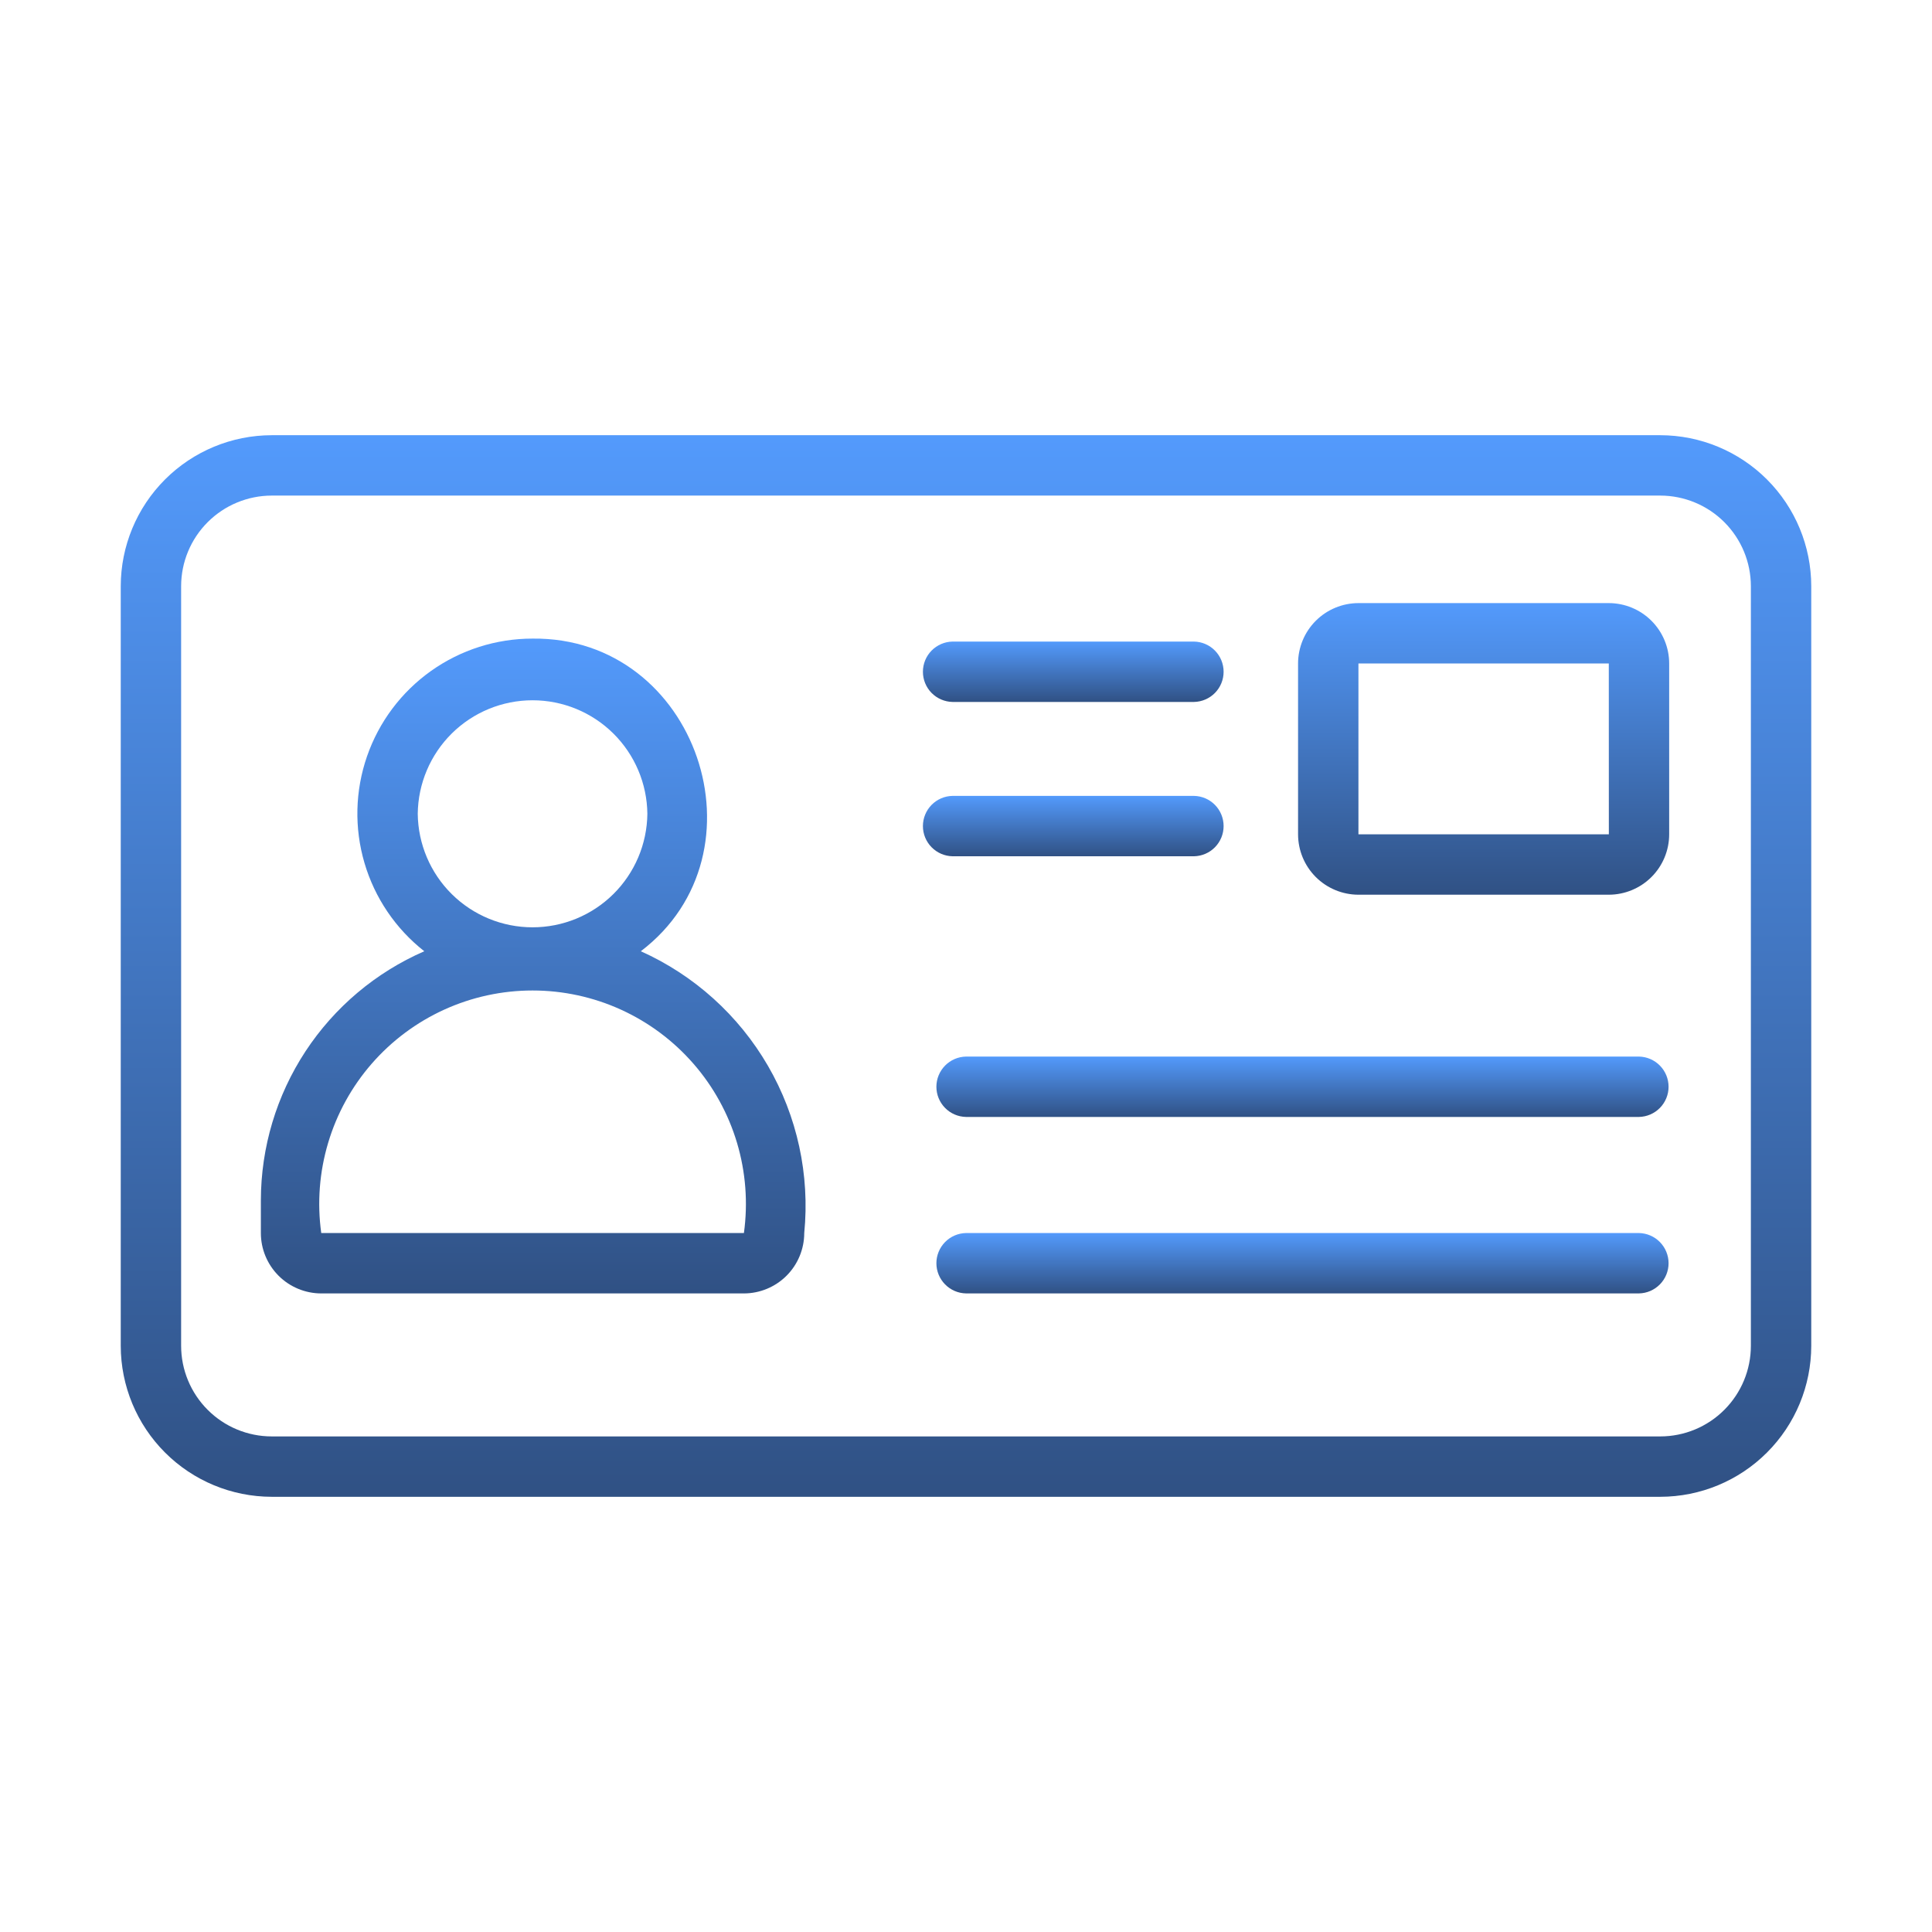 <?xml version="1.0" encoding="UTF-8"?>
<svg xmlns="http://www.w3.org/2000/svg" width="80" height="80" viewBox="0 0 80 80" fill="none">
  <path d="M68.75 18.021H11.25C9.593 18.023 8.004 18.683 6.833 19.854C5.661 21.026 5.002 22.614 5 24.271V55.729C5.002 57.386 5.661 58.975 6.833 60.146C8.004 61.318 9.593 61.977 11.25 61.979H68.75C70.407 61.977 71.996 61.318 73.167 60.146C74.339 58.975 74.998 57.386 75 55.729V24.271C74.998 22.614 74.339 21.026 73.167 19.854C71.996 18.683 70.407 18.023 68.75 18.021ZM72.5 55.729C72.499 56.723 72.103 57.676 71.4 58.379C70.697 59.083 69.744 59.478 68.75 59.479H11.25C10.256 59.478 9.303 59.083 8.6 58.379C7.897 57.676 7.501 56.723 7.5 55.729V24.271C7.501 23.277 7.897 22.324 8.6 21.621C9.303 20.918 10.256 20.523 11.25 20.521H68.75C69.744 20.523 70.697 20.918 71.4 21.621C72.103 22.324 72.499 23.277 72.5 24.271V55.729Z" fill="url(#paint0_linear_44_601)"></path>
  <path d="M66.617 24.973H56.25C55.587 24.974 54.952 25.237 54.483 25.706C54.014 26.175 53.751 26.81 53.75 27.473V34.548C53.751 35.211 54.014 35.846 54.483 36.315C54.952 36.783 55.587 37.047 56.25 37.048H66.617C67.28 37.047 67.915 36.783 68.384 36.315C68.853 35.846 69.116 35.211 69.117 34.548V27.473C69.116 26.81 68.853 26.175 68.384 25.706C67.915 25.237 67.28 24.974 66.617 24.973ZM56.25 34.548V27.473H66.617L66.619 34.548H56.25Z" fill="url(#paint1_linear_44_601)"></path>
  <path d="M26.535 39.389C31.891 35.317 28.872 26.366 22.052 26.443C20.544 26.442 19.073 26.911 17.844 27.785C16.616 28.658 15.69 29.894 15.197 31.319C14.703 32.743 14.667 34.287 15.092 35.733C15.517 37.18 16.383 38.458 17.569 39.389C15.56 40.264 13.85 41.705 12.648 43.536C11.446 45.368 10.805 47.511 10.802 49.701V51.058C10.802 51.72 11.066 52.356 11.535 52.825C12.003 53.293 12.639 53.557 13.302 53.558H30.802C31.465 53.557 32.1 53.293 32.569 52.825C33.038 52.356 33.301 51.72 33.302 51.058C33.539 48.649 33.013 46.226 31.799 44.133C30.584 42.039 28.743 40.38 26.535 39.389ZM17.298 33.697C17.312 32.446 17.819 31.25 18.709 30.37C19.599 29.49 20.8 28.997 22.052 28.997C23.303 28.997 24.505 29.49 25.395 30.37C26.285 31.25 26.792 32.446 26.806 33.697C26.792 34.949 26.285 36.145 25.395 37.025C24.505 37.905 23.303 38.398 22.052 38.398C20.8 38.398 19.599 37.905 18.709 37.025C17.819 36.145 17.312 34.949 17.298 33.697ZM30.804 51.057H13.302C13.129 49.807 13.226 48.534 13.587 47.325C13.947 46.115 14.563 44.996 15.392 44.045C16.221 43.093 17.245 42.33 18.394 41.807C19.543 41.284 20.79 41.014 22.053 41.014C23.315 41.014 24.563 41.284 25.712 41.807C26.86 42.33 27.884 43.093 28.713 44.045C29.543 44.996 30.158 46.115 30.519 47.325C30.879 48.534 30.976 49.807 30.804 51.057Z" fill="url(#paint2_linear_44_601)"></path>
  <path d="M39.442 29.066H49.442C49.769 29.059 50.081 28.925 50.31 28.691C50.539 28.458 50.667 28.143 50.667 27.816C50.667 27.488 50.539 27.174 50.31 26.941C50.081 26.707 49.769 26.572 49.442 26.566H39.442C39.114 26.572 38.803 26.707 38.573 26.941C38.344 27.174 38.216 27.489 38.216 27.816C38.216 28.143 38.344 28.458 38.573 28.691C38.803 28.925 39.114 29.059 39.442 29.066Z" fill="url(#paint3_linear_44_601)"></path>
  <path d="M49.442 35.456C49.769 35.449 50.081 35.315 50.31 35.081C50.539 34.847 50.667 34.533 50.667 34.206C50.667 33.878 50.539 33.564 50.31 33.33C50.081 33.096 49.769 32.962 49.442 32.956H39.442C39.114 32.962 38.803 33.096 38.573 33.33C38.344 33.564 38.216 33.878 38.216 34.206C38.216 34.533 38.344 34.847 38.574 35.081C38.803 35.315 39.114 35.449 39.442 35.456H49.442Z" fill="url(#paint4_linear_44_601)"></path>
  <path d="M67.866 43.75H40C39.672 43.757 39.361 43.891 39.132 44.125C38.903 44.359 38.774 44.673 38.774 45C38.774 45.327 38.903 45.642 39.132 45.875C39.361 46.109 39.672 46.243 40 46.25H67.866C68.194 46.243 68.505 46.109 68.734 45.875C68.963 45.642 69.092 45.327 69.092 45C69.092 44.673 68.963 44.358 68.734 44.125C68.505 43.891 68.194 43.757 67.866 43.75Z" fill="url(#paint5_linear_44_601)"></path>
  <path d="M67.866 51.057H40C39.672 51.064 39.361 51.198 39.132 51.432C38.903 51.666 38.774 51.98 38.774 52.307C38.774 52.634 38.903 52.949 39.132 53.182C39.361 53.416 39.672 53.551 40 53.557H67.866C68.194 53.551 68.505 53.416 68.734 53.182C68.963 52.949 69.092 52.634 69.092 52.307C69.092 51.98 68.963 51.666 68.734 51.432C68.505 51.198 68.194 51.064 67.866 51.057Z" fill="url(#paint6_linear_44_601)"></path>
  <defs>
    <linearGradient id="paint0_linear_44_601" x1="40" y1="18.021" x2="40" y2="61.979" gradientUnits="userSpaceOnUse">
      <stop stop-color="#539AFC"></stop>
      <stop offset="1" stop-color="#305184"></stop>
    </linearGradient>
    <linearGradient id="paint1_linear_44_601" x1="61.433" y1="24.973" x2="61.433" y2="37.048" gradientUnits="userSpaceOnUse">
      <stop stop-color="#539AFC"></stop>
      <stop offset="1" stop-color="#305184"></stop>
    </linearGradient>
    <linearGradient id="paint2_linear_44_601" x1="22.079" y1="26.443" x2="22.079" y2="53.558" gradientUnits="userSpaceOnUse">
      <stop stop-color="#539AFC"></stop>
      <stop offset="1" stop-color="#305184"></stop>
    </linearGradient>
    <linearGradient id="paint3_linear_44_601" x1="44.442" y1="26.566" x2="44.442" y2="29.066" gradientUnits="userSpaceOnUse">
      <stop stop-color="#539AFC"></stop>
      <stop offset="1" stop-color="#305184"></stop>
    </linearGradient>
    <linearGradient id="paint4_linear_44_601" x1="44.442" y1="32.956" x2="44.442" y2="35.456" gradientUnits="userSpaceOnUse">
      <stop stop-color="#539AFC"></stop>
      <stop offset="1" stop-color="#305184"></stop>
    </linearGradient>
    <linearGradient id="paint5_linear_44_601" x1="53.933" y1="43.75" x2="53.933" y2="46.25" gradientUnits="userSpaceOnUse">
      <stop stop-color="#539AFC"></stop>
      <stop offset="1" stop-color="#305184"></stop>
    </linearGradient>
    <linearGradient id="paint6_linear_44_601" x1="53.933" y1="51.057" x2="53.933" y2="53.557" gradientUnits="userSpaceOnUse">
      <stop stop-color="#539AFC"></stop>
      <stop offset="1" stop-color="#305184"></stop>
    </linearGradient>
  </defs>
</svg>
